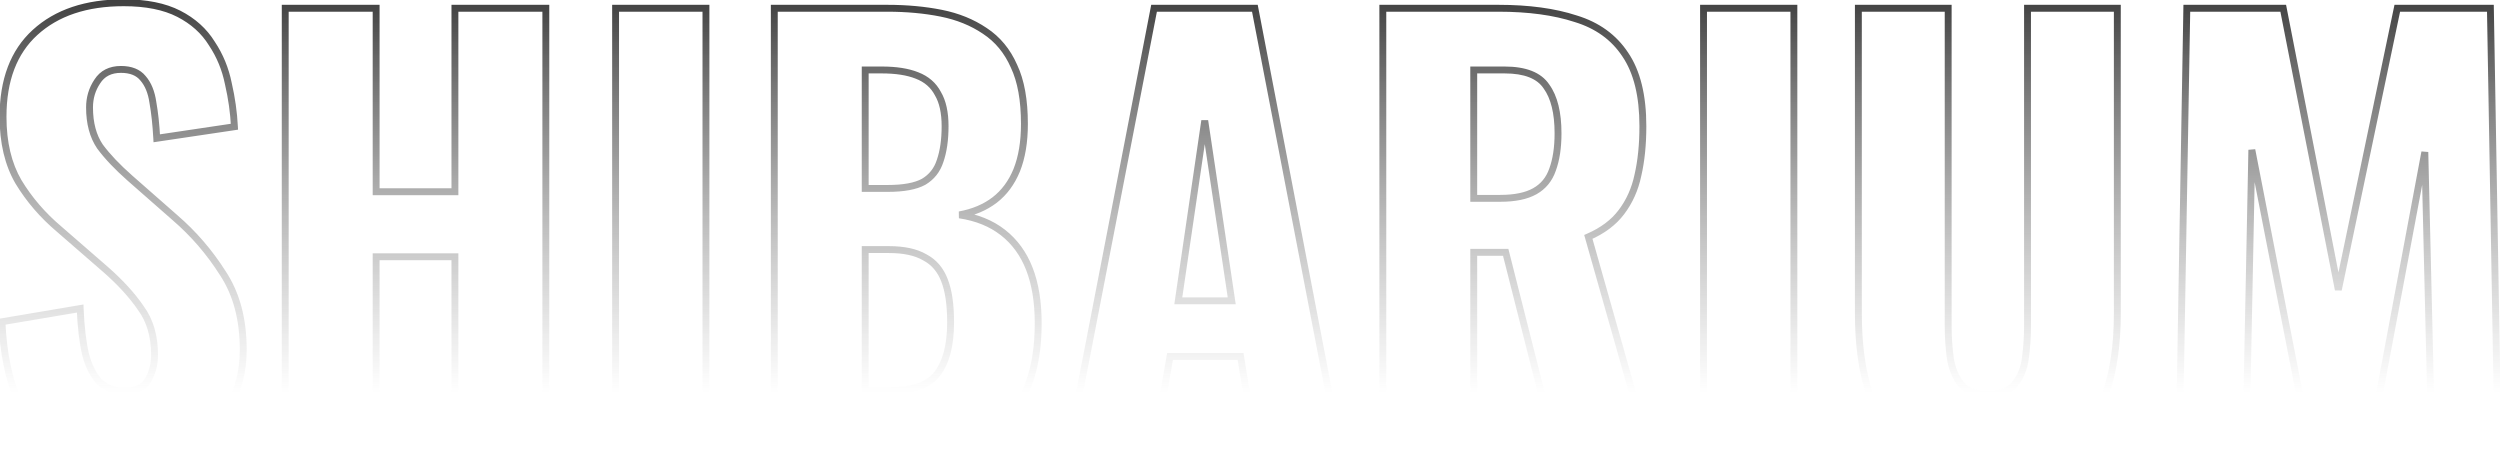 <svg width="726" height="134" viewBox="0 0 726 134" fill="none" xmlns="http://www.w3.org/2000/svg">
<mask id="path-1-outside-1_10_897" maskUnits="userSpaceOnUse" x="-1" y="-1" width="728" height="136" fill="black">
<rect fill="white" x="-1" y="-1" width="728" height="136"/>
<path d="M37.36 133.76C29.36 133.76 22.693 132.32 17.36 129.44C12.027 126.453 7.973 122.027 5.2 116.16C2.533 110.187 0.987 102.613 0.56 93.44L23.28 89.6C23.493 94.933 24.027 99.413 24.88 103.04C25.84 106.56 27.227 109.227 29.04 111.04C30.96 112.747 33.307 113.6 36.08 113.6C39.493 113.6 41.787 112.533 42.96 110.4C44.24 108.267 44.88 105.813 44.88 103.04C44.88 97.6 43.547 93.067 40.88 89.44C38.32 85.707 34.907 81.973 30.64 78.24L17.2 66.56C12.4 62.507 8.453 57.92 5.36 52.8C2.373 47.68 0.88 41.387 0.88 33.92C0.88 23.253 3.973 15.093 10.16 9.44C16.453 3.68 25.04 0.8 35.92 0.8C42.427 0.8 47.76 1.867 51.92 4C56.08 6.133 59.28 9.013 61.52 12.64C63.867 16.16 65.467 20.053 66.32 24.32C67.28 28.48 67.867 32.64 68.08 36.8L45.52 40.16C45.307 36.213 44.933 32.747 44.4 29.76C43.973 26.773 43.013 24.427 41.52 22.72C40.133 21.013 38 20.16 35.12 20.16C32.027 20.16 29.733 21.333 28.24 23.68C26.747 25.92 26 28.427 26 31.2C26 35.787 27.013 39.573 29.04 42.56C31.173 45.44 34.053 48.48 37.68 51.68L50.8 63.2C56.24 67.893 60.88 73.28 64.72 79.36C68.667 85.333 70.64 92.747 70.64 101.6C70.64 107.68 69.253 113.173 66.48 118.08C63.707 122.987 59.813 126.827 54.8 129.6C49.893 132.373 44.08 133.76 37.36 133.76ZM82.83 132V2.4H109.23V55.68H132.11V2.4H158.51V132H132.11V74.56H109.23V132H82.83ZM178.768 132V2.4H205.008V132H178.768ZM224.854 132V2.4H257.654C263.307 2.4 268.534 2.88 273.334 3.84C278.134 4.8 282.347 6.507 285.974 8.96C289.707 11.413 292.534 14.827 294.454 19.2C296.48 23.467 297.494 29.067 297.494 36C297.494 41.227 296.747 45.707 295.254 49.44C293.76 53.067 291.627 55.947 288.854 58.08C286.08 60.213 282.667 61.653 278.614 62.4C283.627 63.147 287.84 64.853 291.254 67.52C294.667 70.187 297.227 73.707 298.934 78.08C300.64 82.453 301.494 87.733 301.494 93.92C301.494 100.427 300.64 106.08 298.934 110.88C297.334 115.68 294.934 119.627 291.734 122.72C288.534 125.813 284.587 128.16 279.894 129.76C275.2 131.253 269.76 132 263.574 132H224.854ZM251.254 113.44H258.614C265.227 113.44 269.76 111.787 272.214 108.48C274.774 105.173 276.054 100.213 276.054 93.6C276.054 88.48 275.467 84.427 274.294 81.44C273.12 78.347 271.2 76.107 268.534 74.72C265.974 73.227 262.507 72.48 258.134 72.48H251.254V113.44ZM251.254 54.72H257.814C262.4 54.72 265.867 54.08 268.214 52.8C270.56 51.413 272.16 49.387 273.014 46.72C273.974 43.947 274.454 40.587 274.454 36.64C274.454 32.693 273.76 29.547 272.374 27.2C271.094 24.747 269.067 22.987 266.294 21.92C263.627 20.853 260.214 20.32 256.054 20.32H251.254V54.72ZM310.016 132L335.136 2.4H364.416L389.376 132H364.896L360.256 103.52H339.776L334.816 132H310.016ZM342.176 87.36H357.696L349.856 35.04L342.176 87.36ZM401.573 132V2.4H435.173C443.919 2.4 451.386 3.413 457.573 5.44C463.866 7.36 468.666 10.827 471.973 15.84C475.386 20.853 477.093 27.787 477.093 36.64C477.093 41.973 476.613 46.72 475.653 50.88C474.799 54.933 473.199 58.507 470.853 61.6C468.613 64.587 465.413 66.987 461.253 68.8L479.173 132H452.133L437.253 73.28H427.973V132H401.573ZM427.973 57.6H435.653C439.919 57.6 443.279 56.907 445.733 55.52C448.186 54.133 449.893 52.053 450.853 49.28C451.919 46.4 452.453 42.88 452.453 38.72C452.453 32.747 451.333 28.213 449.093 25.12C446.959 21.92 442.906 20.32 436.933 20.32H427.973V57.6ZM494.705 132V2.4H520.945V132H494.705ZM577.271 133.76C567.458 133.76 559.831 132.107 554.391 128.8C548.951 125.387 545.111 120.533 542.871 114.24C540.738 107.84 539.671 100.107 539.671 91.04V2.4H565.751V94.72C565.751 97.92 565.965 101.067 566.391 104.16C566.925 107.253 567.991 109.76 569.591 111.68C571.298 113.6 573.858 114.56 577.271 114.56C580.791 114.56 583.351 113.6 584.951 111.68C586.658 109.76 587.725 107.253 588.151 104.16C588.578 101.067 588.791 97.92 588.791 94.72V2.4H614.871V91.04C614.871 100.107 613.751 107.84 611.511 114.24C609.378 120.533 605.591 125.387 600.151 128.8C594.711 132.107 587.085 133.76 577.271 133.76ZM632.811 132L635.051 2.4H663.051L679.051 84.16L696.171 2.4H723.211L725.451 132H706.251L704.171 44.16L687.691 132H671.211L653.931 43.52L652.171 132H632.811Z"/>
</mask>
<path d="M17.36 129.44L16.871 130.313L16.878 130.316L16.885 130.32L17.36 129.44ZM5.2 116.16L4.287 116.568L4.291 116.578L4.296 116.587L5.2 116.16ZM0.56 93.44L0.393 92.454L-0.48 92.602L-0.439 93.487L0.56 93.44ZM23.28 89.6L24.279 89.56L24.234 88.425L23.113 88.614L23.28 89.6ZM24.88 103.04L23.907 103.269L23.911 103.286L23.915 103.303L24.88 103.04ZM29.04 111.04L28.333 111.747L28.354 111.768L28.376 111.787L29.04 111.04ZM42.96 110.4L42.102 109.886L42.093 109.902L42.084 109.918L42.96 110.4ZM40.88 89.44L40.055 90.005L40.065 90.019L40.074 90.032L40.88 89.44ZM30.64 78.24L31.299 77.487L31.296 77.485L30.64 78.24ZM17.2 66.56L17.856 65.805L17.851 65.8L17.845 65.796L17.2 66.56ZM5.36 52.8L4.496 53.304L4.5 53.31L4.504 53.317L5.36 52.8ZM10.16 9.44L10.835 10.178L10.835 10.178L10.16 9.44ZM51.92 4L51.464 4.89L51.464 4.89L51.92 4ZM61.52 12.64L60.669 13.165L60.678 13.18L60.688 13.195L61.52 12.64ZM66.32 24.32L65.339 24.516L65.342 24.53L65.346 24.545L66.32 24.32ZM68.08 36.8L68.227 37.789L69.125 37.655L69.079 36.749L68.08 36.8ZM45.52 40.16L44.522 40.214L44.581 41.311L45.667 41.149L45.52 40.16ZM44.4 29.76L43.41 29.901L43.413 29.919L43.416 29.936L44.4 29.76ZM41.52 22.72L40.744 23.351L40.755 23.365L40.767 23.378L41.52 22.72ZM28.24 23.68L29.072 24.235L29.078 24.226L29.084 24.217L28.24 23.68ZM29.04 42.56L28.212 43.121L28.224 43.139L28.236 43.155L29.04 42.56ZM37.68 51.68L37.018 52.43L37.02 52.431L37.68 51.68ZM50.8 63.2L50.14 63.952L50.147 63.957L50.8 63.2ZM64.72 79.36L63.874 79.894L63.88 79.903L63.886 79.911L64.72 79.36ZM66.48 118.08L65.609 117.588L66.48 118.08ZM54.8 129.6L54.316 128.725L54.308 128.729L54.8 129.6ZM37.36 132.76C29.475 132.76 22.983 131.34 17.835 128.56L16.885 130.32C22.403 133.3 29.245 134.76 37.36 134.76V132.76ZM17.849 128.567C12.708 125.689 8.794 121.424 6.104 115.733L4.296 116.587C7.152 122.63 11.345 127.218 16.871 130.313L17.849 128.567ZM6.113 115.752C3.513 109.929 1.982 102.489 1.559 93.394L-0.439 93.487C-0.009 102.738 1.553 110.444 4.287 116.568L6.113 115.752ZM0.727 94.426L23.447 90.586L23.113 88.614L0.393 92.454L0.727 94.426ZM22.281 89.64C22.496 95.012 23.034 99.56 23.907 103.269L25.853 102.811C25.019 99.267 24.491 94.855 24.279 89.56L22.281 89.64ZM23.915 103.303C24.903 106.924 26.355 109.77 28.333 111.747L29.747 110.333C28.098 108.684 26.777 106.196 25.845 102.777L23.915 103.303ZM28.376 111.787C30.494 113.67 33.083 114.6 36.08 114.6V112.6C33.53 112.6 31.426 111.823 29.704 110.293L28.376 111.787ZM36.08 114.6C39.693 114.6 42.42 113.457 43.836 110.882L42.084 109.918C41.154 111.609 39.294 112.6 36.08 112.6V114.6ZM43.818 110.914C45.201 108.608 45.88 105.973 45.88 103.04H43.88C43.88 105.653 43.279 107.925 42.102 109.886L43.818 110.914ZM45.88 103.04C45.88 97.432 44.503 92.679 41.686 88.848L40.074 90.032C42.59 93.454 43.88 97.768 43.88 103.04H45.88ZM41.705 88.874C39.087 85.057 35.613 81.263 31.299 77.487L29.982 78.993C34.2 82.684 37.553 86.356 40.055 90.005L41.705 88.874ZM31.296 77.485L17.856 65.805L16.544 67.315L29.984 78.995L31.296 77.485ZM17.845 65.796C13.124 61.809 9.25 57.305 6.216 52.283L4.504 53.317C7.657 58.535 11.676 63.204 16.555 67.324L17.845 65.796ZM6.224 52.296C3.347 47.364 1.88 41.255 1.88 33.92H-0.12C-0.12 41.518 1.4 47.996 4.496 53.304L6.224 52.296ZM1.88 33.92C1.88 23.453 4.909 15.593 10.835 10.178L9.485 8.702C3.038 14.593 -0.12 23.054 -0.12 33.92H1.88ZM10.835 10.178C16.898 4.629 25.219 1.8 35.92 1.8V-0.2C24.861 -0.2 16.009 2.731 9.485 8.702L10.835 10.178ZM35.92 1.8C42.327 1.8 47.489 2.852 51.464 4.89L52.376 3.11C48.031 0.882 42.527 -0.2 35.92 -0.2V1.8ZM51.464 4.89C55.478 6.948 58.534 9.709 60.669 13.165L62.371 12.114C60.026 8.318 56.682 5.318 52.376 3.11L51.464 4.89ZM60.688 13.195C62.96 16.603 64.511 20.374 65.339 24.516L67.301 24.124C66.422 19.733 64.773 15.717 62.352 12.085L60.688 13.195ZM65.346 24.545C66.293 28.649 66.871 32.751 67.081 36.851L69.079 36.749C68.862 32.529 68.267 28.311 67.294 24.095L65.346 24.545ZM67.933 35.811L45.373 39.171L45.667 41.149L68.227 37.789L67.933 35.811ZM46.519 40.106C46.304 36.13 45.927 32.621 45.384 29.584L43.416 29.936C43.94 32.872 44.31 36.297 44.522 40.214L46.519 40.106ZM45.39 29.619C44.945 26.502 43.929 23.955 42.273 22.061L40.767 23.378C42.097 24.898 43.002 27.044 43.41 29.901L45.39 29.619ZM42.296 22.089C40.664 20.081 38.201 19.16 35.12 19.16V21.16C37.799 21.16 39.602 21.946 40.744 23.351L42.296 22.089ZM35.12 19.16C31.73 19.16 29.096 20.472 27.396 23.143L29.084 24.217C30.37 22.195 32.323 21.16 35.12 21.16V19.16ZM27.408 23.125C25.802 25.535 25 28.235 25 31.2H27C27 28.618 27.692 26.305 29.072 24.235L27.408 23.125ZM25 31.2C25 35.933 26.047 39.929 28.212 43.121L29.867 41.998C27.98 39.217 27 35.641 27 31.2H25ZM28.236 43.155C30.423 46.107 33.356 49.198 37.018 52.43L38.342 50.93C34.751 47.762 31.924 44.773 29.844 41.965L28.236 43.155ZM37.02 52.431L50.14 63.951L51.46 62.449L38.34 50.929L37.02 52.431ZM50.147 63.957C55.512 68.586 60.087 73.897 63.874 79.894L65.566 78.826C61.673 72.663 56.968 67.201 51.453 62.443L50.147 63.957ZM63.886 79.911C67.701 85.686 69.64 92.896 69.64 101.6H71.64C71.64 92.597 69.632 84.981 65.554 78.809L63.886 79.911ZM69.64 101.6C69.64 107.522 68.291 112.843 65.609 117.588L67.351 118.572C70.215 113.504 71.64 107.838 71.64 101.6H69.64ZM65.609 117.588C62.929 122.331 59.17 126.04 54.316 128.725L55.284 130.475C60.456 127.614 64.485 123.642 67.351 118.572L65.609 117.588ZM54.308 128.729C49.578 131.403 43.941 132.76 37.36 132.76V134.76C44.219 134.76 50.209 133.344 55.292 130.471L54.308 128.729ZM82.83 132H81.83V133H82.83V132ZM82.83 2.4V1.4H81.83V2.4H82.83ZM109.23 2.4H110.23V1.4H109.23V2.4ZM109.23 55.68H108.23V56.68H109.23V55.68ZM132.11 55.68V56.68H133.11V55.68H132.11ZM132.11 2.4V1.4H131.11V2.4H132.11ZM158.51 2.4H159.51V1.4H158.51V2.4ZM158.51 132V133H159.51V132H158.51ZM132.11 132H131.11V133H132.11V132ZM132.11 74.56H133.11V73.56H132.11V74.56ZM109.23 74.56V73.56H108.23V74.56H109.23ZM109.23 132V133H110.23V132H109.23ZM83.83 132V2.4H81.83V132H83.83ZM82.83 3.4H109.23V1.4H82.83V3.4ZM108.23 2.4V55.68H110.23V2.4H108.23ZM109.23 56.68H132.11V54.68H109.23V56.68ZM133.11 55.68V2.4H131.11V55.68H133.11ZM132.11 3.4H158.51V1.4H132.11V3.4ZM157.51 2.4V132H159.51V2.4H157.51ZM158.51 131H132.11V133H158.51V131ZM133.11 132V74.56H131.11V132H133.11ZM132.11 73.56H109.23V75.56H132.11V73.56ZM108.23 74.56V132H110.23V74.56H108.23ZM109.23 131H82.83V133H109.23V131ZM178.768 132H177.768V133H178.768V132ZM178.768 2.4V1.4H177.768V2.4H178.768ZM205.008 2.4H206.008V1.4H205.008V2.4ZM205.008 132V133H206.008V132H205.008ZM179.768 132V2.4H177.768V132H179.768ZM178.768 3.4H205.008V1.4H178.768V3.4ZM204.008 2.4V132H206.008V2.4H204.008ZM205.008 131H178.768V133H205.008V131ZM224.854 132H223.854V133H224.854V132ZM224.854 2.4V1.4H223.854V2.4H224.854ZM273.334 3.84L273.53 2.859L273.334 3.84ZM285.974 8.96L285.413 9.788L285.425 9.796L285.974 8.96ZM294.454 19.2L293.538 19.602L293.544 19.616L293.55 19.629L294.454 19.2ZM295.254 49.44L296.178 49.821L296.182 49.811L295.254 49.44ZM288.854 58.08L289.463 58.873L288.854 58.08ZM278.614 62.4L278.433 61.416L278.466 63.389L278.614 62.4ZM291.254 67.52L290.638 68.308L291.254 67.52ZM298.934 78.08L299.865 77.716V77.716L298.934 78.08ZM298.934 110.88L297.992 110.545L297.988 110.554L297.985 110.564L298.934 110.88ZM291.734 122.72L292.429 123.439L291.734 122.72ZM279.894 129.76L280.197 130.713L280.207 130.71L280.216 130.707L279.894 129.76ZM251.254 113.44H250.254V114.44H251.254V113.44ZM272.214 108.48L271.423 107.868L271.417 107.876L271.411 107.884L272.214 108.48ZM274.294 81.44L273.359 81.795L273.363 81.806L274.294 81.44ZM268.534 74.72L268.03 75.584L268.051 75.596L268.072 75.607L268.534 74.72ZM251.254 72.48V71.48H250.254V72.48H251.254ZM251.254 54.72H250.254V55.72H251.254V54.72ZM268.214 52.8L268.693 53.678L268.708 53.67L268.722 53.661L268.214 52.8ZM273.014 46.72L272.069 46.393L272.065 46.404L272.061 46.415L273.014 46.72ZM272.374 27.2L271.487 27.663L271.499 27.686L271.513 27.709L272.374 27.2ZM266.294 21.92L265.922 22.849L265.935 22.853L266.294 21.92ZM251.254 20.32V19.32H250.254V20.32H251.254ZM225.854 132V2.4H223.854V132H225.854ZM224.854 3.4H257.654V1.4H224.854V3.4ZM257.654 3.4C263.251 3.4 268.411 3.875 273.138 4.821L273.53 2.859C268.656 1.885 263.363 1.4 257.654 1.4V3.4ZM273.138 4.821C277.823 5.758 281.909 7.418 285.413 9.788L286.534 8.132C282.785 5.596 278.445 3.842 273.53 2.859L273.138 4.821ZM285.425 9.796C288.985 12.136 291.69 15.393 293.538 19.602L295.369 18.798C293.377 14.261 290.429 10.691 286.523 8.124L285.425 9.796ZM293.55 19.629C295.491 23.714 296.494 29.151 296.494 36H298.494C298.494 28.982 297.47 23.219 295.357 18.771L293.55 19.629ZM296.494 36C296.494 41.136 295.76 45.483 294.325 49.069L296.182 49.811C297.735 45.93 298.494 41.318 298.494 36H296.494ZM294.329 49.059C292.894 52.543 290.862 55.274 288.244 57.287L289.463 58.873C292.392 56.62 294.626 53.59 296.178 49.821L294.329 49.059ZM288.244 57.287C285.617 59.308 282.358 60.694 278.433 61.416L278.795 63.383C282.977 62.613 286.544 61.118 289.463 58.873L288.244 57.287ZM278.466 63.389C283.338 64.115 287.382 65.765 290.638 68.308L291.869 66.732C288.298 63.942 283.916 62.179 278.761 61.411L278.466 63.389ZM290.638 68.308C293.898 70.855 296.355 74.223 298.002 78.444L299.865 77.716C298.099 73.19 295.436 69.518 291.869 66.732L290.638 68.308ZM298.002 78.444C299.652 82.671 300.494 87.82 300.494 93.92H302.494C302.494 87.646 301.629 82.236 299.865 77.716L298.002 78.444ZM300.494 93.92C300.494 100.343 299.651 105.878 297.992 110.545L299.876 111.215C301.63 106.282 302.494 100.511 302.494 93.92H300.494ZM297.985 110.564C296.429 115.232 294.108 119.034 291.039 122.001L292.429 123.439C295.759 120.219 298.239 116.128 299.882 111.196L297.985 110.564ZM291.039 122.001C287.956 124.981 284.141 127.256 279.571 128.813L280.216 130.707C285.033 129.064 289.111 126.646 292.429 123.439L291.039 122.001ZM279.591 128.807C275.017 130.262 269.683 131 263.574 131V133C269.838 133 275.384 132.244 280.197 130.713L279.591 128.807ZM263.574 131H224.854V133H263.574V131ZM251.254 114.44H258.614V112.44H251.254V114.44ZM258.614 114.44C265.35 114.44 270.283 112.76 273.017 109.076L271.411 107.884C269.237 110.813 265.104 112.44 258.614 112.44V114.44ZM273.004 109.092C275.759 105.534 277.054 100.315 277.054 93.6H275.054C275.054 100.112 273.789 104.812 271.423 107.868L273.004 109.092ZM277.054 93.6C277.054 88.421 276.463 84.226 275.224 81.074L273.363 81.806C274.471 84.627 275.054 88.54 275.054 93.6H277.054ZM275.229 81.085C273.978 77.787 271.902 75.344 268.995 73.833L268.072 75.607C270.499 76.869 272.263 78.906 273.359 81.795L275.229 81.085ZM269.038 73.856C266.269 72.241 262.606 71.48 258.134 71.48V73.48C262.409 73.48 265.679 74.212 268.03 75.584L269.038 73.856ZM258.134 71.48H251.254V73.48H258.134V71.48ZM250.254 72.48V113.44H252.254V72.48H250.254ZM251.254 55.72H257.814V53.72H251.254V55.72ZM257.814 55.72C262.463 55.72 266.129 55.076 268.693 53.678L267.735 51.922C265.605 53.084 262.338 53.72 257.814 53.72V55.72ZM268.722 53.661C271.286 52.146 273.04 49.918 273.966 47.025L272.061 46.415C271.28 48.855 269.834 50.681 267.705 51.939L268.722 53.661ZM273.959 47.047C274.965 44.139 275.454 40.662 275.454 36.64H273.454C273.454 40.511 272.982 43.754 272.069 46.393L273.959 47.047ZM275.454 36.64C275.454 32.59 274.744 29.246 273.235 26.691L271.513 27.709C272.777 29.847 273.454 32.797 273.454 36.64H275.454ZM273.26 26.737C271.859 24.052 269.635 22.134 266.653 20.987L265.935 22.853C268.499 23.84 270.329 25.442 271.487 27.663L273.26 26.737ZM266.665 20.991C263.84 19.861 260.289 19.32 256.054 19.32V21.32C260.139 21.32 263.414 21.845 265.922 22.849L266.665 20.991ZM256.054 19.32H251.254V21.32H256.054V19.32ZM250.254 20.32V54.72H252.254V20.32H250.254ZM310.016 132L309.035 131.81L308.804 133H310.016V132ZM335.136 2.4V1.4H334.311L334.155 2.21L335.136 2.4ZM364.416 2.4L365.398 2.211L365.242 1.4H364.416V2.4ZM389.376 132V133H390.587L390.358 131.811L389.376 132ZM364.896 132L363.909 132.161L364.046 133H364.896V132ZM360.256 103.52L361.243 103.359L361.107 102.52H360.256V103.52ZM339.776 103.52V102.52H338.935L338.791 103.348L339.776 103.52ZM334.816 132V133H335.657L335.801 132.172L334.816 132ZM342.176 87.36L341.187 87.215L341.019 88.36H342.176V87.36ZM357.696 87.36V88.36H358.857L358.685 87.212L357.696 87.36ZM349.856 35.04L350.845 34.892L348.867 34.895L349.856 35.04ZM310.998 132.19L336.118 2.59L334.155 2.21L309.035 131.81L310.998 132.19ZM335.136 3.4H364.416V1.4H335.136V3.4ZM363.434 2.589L388.394 132.189L390.358 131.811L365.398 2.211L363.434 2.589ZM389.376 131H364.896V133H389.376V131ZM365.883 131.839L361.243 103.359L359.269 103.681L363.909 132.161L365.883 131.839ZM360.256 102.52H339.776V104.52H360.256V102.52ZM338.791 103.348L333.831 131.828L335.801 132.172L340.761 103.692L338.791 103.348ZM334.816 131H310.016V133H334.816V131ZM342.176 88.36H357.696V86.36H342.176V88.36ZM358.685 87.212L350.845 34.892L348.867 35.188L356.707 87.508L358.685 87.212ZM348.867 34.895L341.187 87.215L343.166 87.505L350.846 35.185L348.867 34.895ZM401.573 132H400.573V133H401.573V132ZM401.573 2.4V1.4H400.573V2.4H401.573ZM457.573 5.44L457.261 6.39L457.271 6.393L457.281 6.396L457.573 5.44ZM471.973 15.84L471.138 16.391L471.142 16.397L471.146 16.403L471.973 15.84ZM475.652 50.88L474.678 50.655L474.676 50.664L474.674 50.674L475.652 50.88ZM470.853 61.6L470.056 60.996L470.052 61L470.853 61.6ZM461.253 68.8L460.853 67.883L460.052 68.232L460.29 69.073L461.253 68.8ZM479.172 132V133H480.495L480.135 131.727L479.172 132ZM452.133 132L451.163 132.246L451.354 133H452.133V132ZM437.253 73.28L438.222 73.034L438.031 72.28H437.253V73.28ZM427.973 73.28V72.28H426.973V73.28H427.973ZM427.973 132V133H428.973V132H427.973ZM427.973 57.6H426.973V58.6H427.973V57.6ZM445.733 55.52L446.225 56.391L445.733 55.52ZM450.853 49.28L449.915 48.933L449.911 48.943L449.908 48.953L450.853 49.28ZM449.092 25.12L448.26 25.675L448.271 25.691L448.283 25.706L449.092 25.12ZM427.973 20.32V19.32H426.973V20.32H427.973ZM402.573 132V2.4H400.573V132H402.573ZM401.573 3.4H435.173V1.4H401.573V3.4ZM435.173 3.4C443.847 3.4 451.203 4.406 457.261 6.39L457.884 4.49C451.569 2.421 443.991 1.4 435.173 1.4V3.4ZM457.281 6.396C463.374 8.255 467.972 11.591 471.138 16.391L472.807 15.289C469.36 10.063 464.358 6.465 457.864 4.484L457.281 6.396ZM471.146 16.403C474.405 21.19 476.092 27.9 476.092 36.64H478.092C478.092 27.674 476.366 20.517 472.799 15.277L471.146 16.403ZM476.092 36.64C476.092 41.916 475.617 46.584 474.678 50.655L476.627 51.105C477.608 46.855 478.092 42.031 478.092 36.64H476.092ZM474.674 50.674C473.849 54.593 472.307 58.028 470.056 60.996L471.649 62.204C474.091 58.986 475.749 55.274 476.631 51.086L474.674 50.674ZM470.052 61C467.937 63.821 464.888 66.124 460.853 67.883L461.652 69.717C465.937 67.849 469.288 65.352 471.652 62.2L470.052 61ZM460.29 69.073L478.21 132.273L480.135 131.727L462.215 68.527L460.29 69.073ZM479.172 131H452.133V133H479.172V131ZM453.102 131.754L438.222 73.034L436.283 73.526L451.163 132.246L453.102 131.754ZM437.253 72.28H427.973V74.28H437.253V72.28ZM426.973 73.28V132H428.973V73.28H426.973ZM427.973 131H401.573V133H427.973V131ZM427.973 58.6H435.652V56.6H427.973V58.6ZM435.652 58.6C440.01 58.6 443.563 57.895 446.225 56.391L445.24 54.649C442.995 55.919 439.828 56.6 435.652 56.6V58.6ZM446.225 56.391C448.899 54.879 450.761 52.6 451.797 49.607L449.908 48.953C449.024 51.506 447.472 53.388 445.24 54.649L446.225 56.391ZM451.79 49.627C452.91 46.605 453.453 42.959 453.453 38.72H451.453C451.453 42.801 450.928 46.196 449.915 48.933L451.79 49.627ZM453.453 38.72C453.453 32.647 452.318 27.869 449.902 24.534L448.283 25.706C450.347 28.557 451.453 32.847 451.453 38.72H453.453ZM449.925 24.565C447.52 20.958 443.047 19.32 436.932 19.32V21.32C442.764 21.32 446.399 22.882 448.26 25.675L449.925 24.565ZM436.932 19.32H427.973V21.32H436.932V19.32ZM426.973 20.32V57.6H428.973V20.32H426.973ZM494.705 132H493.705V133H494.705V132ZM494.705 2.4V1.4H493.705V2.4H494.705ZM520.945 2.4H521.945V1.4H520.945V2.4ZM520.945 132V133H521.945V132H520.945ZM495.705 132V2.4H493.705V132H495.705ZM494.705 3.4H520.945V1.4H494.705V3.4ZM519.945 2.4V132H521.945V2.4H519.945ZM520.945 131H494.705V133H520.945V131ZM554.391 128.8L553.86 129.647L553.866 129.651L553.872 129.655L554.391 128.8ZM542.871 114.24L541.923 114.556L541.926 114.566L541.929 114.575L542.871 114.24ZM539.671 2.4V1.4H538.671V2.4H539.671ZM565.751 2.4H566.751V1.4H565.751V2.4ZM566.391 104.16L565.401 104.297L565.403 104.313L565.406 104.33L566.391 104.16ZM569.591 111.68L568.823 112.32L568.833 112.332L568.844 112.344L569.591 111.68ZM584.951 111.68L584.204 111.016L584.193 111.028L584.183 111.04L584.951 111.68ZM588.791 2.4V1.4H587.791V2.4H588.791ZM614.871 2.4H615.871V1.4H614.871V2.4ZM611.511 114.24L610.567 113.91L610.564 113.919L611.511 114.24ZM600.151 128.8L600.671 129.655L600.677 129.651L600.683 129.647L600.151 128.8ZM577.271 132.76C567.55 132.76 560.131 131.119 554.911 127.945L553.872 129.655C559.531 133.095 567.366 134.76 577.271 134.76V132.76ZM554.923 127.953C549.681 124.664 545.981 119.995 543.813 113.905L541.929 114.575C544.241 121.071 548.221 126.109 553.86 129.647L554.923 127.953ZM543.82 113.924C541.73 107.654 540.671 100.034 540.671 91.04H538.671C538.671 100.18 539.746 108.026 541.923 114.556L543.82 113.924ZM540.671 91.04V2.4H538.671V91.04H540.671ZM539.671 3.4H565.751V1.4H539.671V3.4ZM564.751 2.4V94.72H566.751V2.4H564.751ZM564.751 94.72C564.751 97.965 564.968 101.157 565.401 104.297L567.382 104.023C566.962 100.976 566.751 97.875 566.751 94.72H564.751ZM565.406 104.33C565.961 107.553 567.085 110.235 568.823 112.32L570.359 111.04C568.897 109.285 567.888 106.954 567.377 103.99L565.406 104.33ZM568.844 112.344C570.797 114.542 573.671 115.56 577.271 115.56V113.56C574.045 113.56 571.798 112.658 570.339 111.016L568.844 112.344ZM577.271 115.56C580.962 115.56 583.861 114.55 585.719 112.32L584.183 111.04C582.841 112.65 580.621 113.56 577.271 113.56V115.56ZM585.699 112.344C587.563 110.247 588.694 107.543 589.142 104.297L587.161 104.023C586.755 106.963 585.753 109.273 584.204 111.016L585.699 112.344ZM589.142 104.297C589.575 101.157 589.791 97.965 589.791 94.72H587.791C587.791 97.875 587.581 100.976 587.161 104.023L589.142 104.297ZM589.791 94.72V2.4H587.791V94.72H589.791ZM588.791 3.4H614.871V1.4H588.791V3.4ZM613.871 2.4V91.04H615.871V2.4H613.871ZM613.871 91.04C613.871 100.03 612.76 107.645 610.567 113.91L612.455 114.57C614.742 108.035 615.871 100.184 615.871 91.04H613.871ZM610.564 113.919C608.502 120.003 604.858 124.666 599.62 127.953L600.683 129.647C606.325 126.107 610.254 121.064 612.458 114.561L610.564 113.919ZM599.632 127.945C594.411 131.119 586.993 132.76 577.271 132.76V134.76C587.177 134.76 595.011 133.095 600.671 129.655L599.632 127.945ZM632.811 132L631.811 131.983L631.794 133H632.811V132ZM635.051 2.4V1.4H634.068L634.051 2.383L635.051 2.4ZM663.051 2.4L664.033 2.208L663.875 1.4H663.051V2.4ZM679.051 84.16L678.07 84.352L680.03 84.365L679.051 84.16ZM696.171 2.4V1.4H695.359L695.193 2.195L696.171 2.4ZM723.211 2.4L724.211 2.383L724.194 1.4H723.211V2.4ZM725.451 132V133H726.469L726.451 131.983L725.451 132ZM706.251 132L705.252 132.024L705.275 133H706.251V132ZM704.171 44.16L705.171 44.136L703.188 43.976L704.171 44.16ZM687.691 132V133H688.521L688.674 132.184L687.691 132ZM671.211 132L670.23 132.192L670.388 133H671.211V132ZM653.931 43.52L654.913 43.328L652.931 43.5L653.931 43.52ZM652.171 132V133H653.152L653.171 132.02L652.171 132ZM633.811 132.017L636.051 2.417L634.051 2.383L631.811 131.983L633.811 132.017ZM635.051 3.4H663.051V1.4H635.051V3.4ZM662.07 2.592L678.07 84.352L680.033 83.968L664.033 2.208L662.07 2.592ZM680.03 84.365L697.15 2.605L695.193 2.195L678.072 83.955L680.03 84.365ZM696.171 3.4H723.211V1.4H696.171V3.4ZM722.211 2.417L724.451 132.017L726.451 131.983L724.211 2.383L722.211 2.417ZM725.451 131H706.251V133H725.451V131ZM707.251 131.976L705.171 44.136L703.172 44.184L705.252 132.024L707.251 131.976ZM703.188 43.976L686.708 131.816L688.674 132.184L705.154 44.344L703.188 43.976ZM687.691 131H671.211V133H687.691V131ZM672.193 131.808L654.913 43.328L652.95 43.712L670.23 132.192L672.193 131.808ZM652.931 43.5L651.171 131.98L653.171 132.02L654.931 43.54L652.931 43.5ZM652.171 131H632.811V133H652.171V131Z" fill="url(#paint0_linear_10_897)" mask="url(#path-1-outside-1_10_897)"/>
<defs>
<linearGradient id="paint0_linear_10_897" x1="364.5" y1="-27" x2="364.5" y2="114" gradientUnits="userSpaceOnUse">
<stop/>
<stop offset="1" stop-color="#666666" stop-opacity="0"/>
</linearGradient>
</defs>
</svg>
